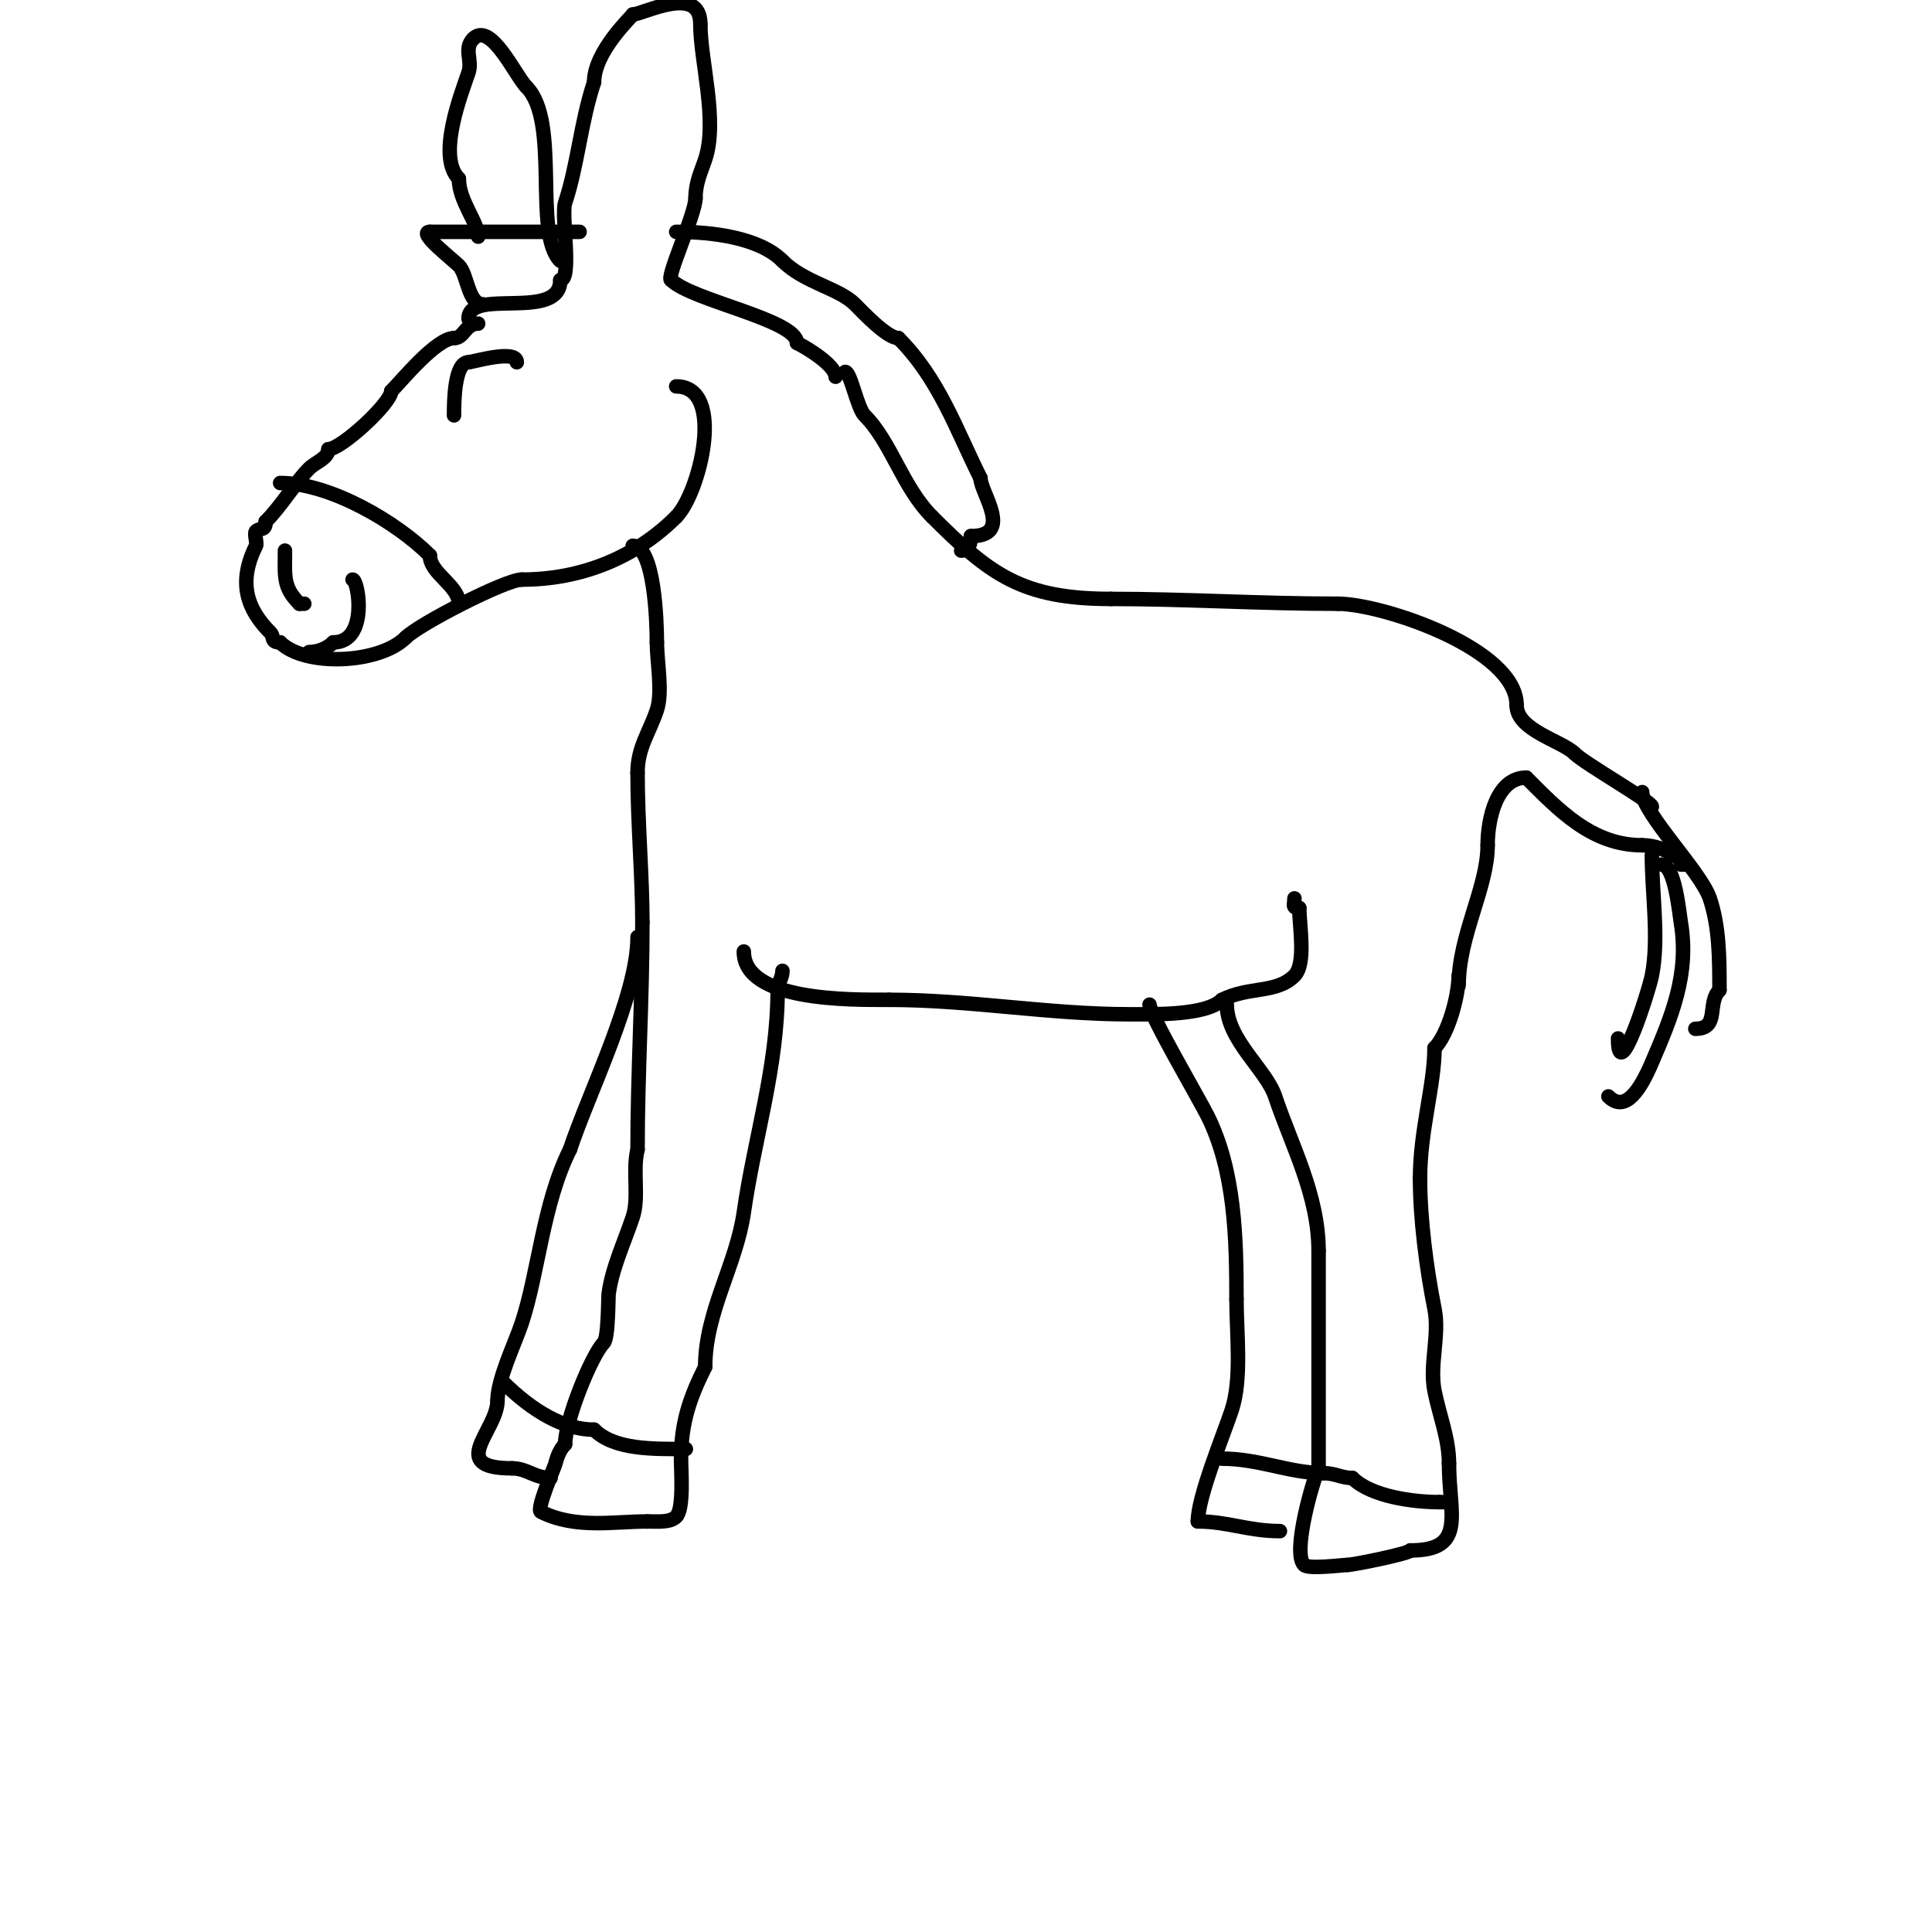 <svg viewBox='0 0 400 400' version='1.1' xmlns='http://www.w3.org/2000/svg' xmlns:xlink='http://www.w3.org/1999/xlink'><g fill='none' stroke='#000000' stroke-width='3' stroke-linecap='round' stroke-linejoin='round'><path d='M99,67c-2.729,0 -2.865,3 -5,3'/><path d='M94,70c-3.682,0 -10.963,8.963 -13,11'/><path d='M81,81c0,2.447 -10.344,12 -13,12'/><path d='M68,93c0,1.861 -2.698,2.698 -4,4c-2.883,2.883 -5.673,7.673 -9,11'/><path d='M55,108c0,2.054 -1.176,1.176 -2,2c-0.462,0.462 0.302,2.396 0,3c-3.862,7.723 -1.759,13.241 3,18c0.824,0.824 -0.054,2 2,2'/><path d='M58,133c5.054,5.054 20.51,4.49 26,-1'/><path d='M84,132c2.818,-2.818 20.685,-12 24,-12'/><path d='M108,120c12.493,0 23.649,-4.649 32,-13'/><path d='M140,107c4.838,-4.838 10.406,-27 0,-27'/><path d='M131,113c4.496,0 5,15.647 5,20'/><path d='M136,133c0,3.957 1.24,10.279 0,14c-1.591,4.773 -4,7.729 -4,13'/><path d='M132,160c0,10.208 1,21.5 1,31'/><path d='M133,191c0,15.887 -1,31.14 -1,47'/><path d='M132,238c-1.102,4.408 0.377,9.869 -1,14c-1.718,5.153 -4.331,10.648 -5,16c-0.074,0.592 -0.025,9.025 -1,10c-2.522,2.522 -8,16.087 -8,21'/><path d='M117,299c-1.054,1.054 -1.638,2.554 -2,4c-0.203,0.811 -4.03,9.485 -3,10c7.148,3.574 15.006,2 22,2'/><path d='M134,315c2.501,0 4.77,0.23 6,-1c1.62,-1.62 1,-9.48 1,-12c0,-7.376 1.792,-12.585 5,-19'/><path d='M146,283c0,-11.356 6.447,-21.128 8,-32c2.192,-15.342 7,-30.053 7,-46'/><path d='M161,205c0,-1.528 1,-2.472 1,-4'/><path d='M154,197c0,10.342 22.051,10 30,10'/><path d='M184,207c16.96,0 32.992,3 50,3c5.062,0 15.741,0.259 19,-3'/><path d='M253,207c5.686,-2.843 11.242,-1.242 15,-5c2.468,-2.468 1,-10.439 1,-14'/><path d='M269,188c-1.567,0 -1,-0.667 -1,-2'/><path d='M254,208c0,7.288 8.151,13.453 10,19c3.38,10.14 9,20.377 9,32'/><path d='M273,259c0,15.111 0,29.784 0,45'/><path d='M273,304c-1.037,2.074 -5.571,17.429 -3,20c0.938,0.938 8.032,0 9,0'/><path d='M279,324c1.203,0 13,-2.409 13,-3'/><path d='M292,321c11.735,0 8,-7.418 8,-18'/><path d='M300,303c0,-5.149 -1.993,-9.966 -3,-15c-1.09,-5.449 1.09,-11.551 0,-17c-1.69,-8.452 -3,-18.778 -3,-27'/><path d='M294,244c0,-9.967 3,-19.4 3,-27'/><path d='M297,217c2.837,-2.837 5,-10.82 5,-15'/><path d='M175,77c1.104,0 2.481,7.481 4,9c5.556,5.556 7.805,14.805 14,21'/><path d='M193,107c11.968,11.968 18.617,17 37,17'/><path d='M230,124c15.439,0 31.062,1 47,1'/><path d='M277,125c9.125,0 37,9.281 37,21'/><path d='M314,146c0,5.216 9.375,7.375 12,10'/><path d='M326,156c2.144,2.144 16,9.997 16,11'/><path d='M302,204c0,-10.316 6,-20.256 6,-29'/><path d='M308,175c0,-5.609 1.93,-14 8,-14'/><path d='M316,161c6.625,6.625 13.534,14 24,14'/><path d='M340,175c5.223,0 9.189,4 9,4'/><path d='M349,179l-1,0'/><path d='M340,164c0,4.242 12.175,16.526 14,22c1.961,5.883 2,12.275 2,19'/><path d='M356,205c-2.688,2.688 0.147,8 -5,8'/><path d='M344,179c2.772,0 3.66,9.959 4,12c1.792,10.75 -1.916,19.47 -6,29c-2.317,5.407 -5.452,10.548 -9,7'/><path d='M342,177c0,7.867 1.53,17.352 0,25c-0.637,3.183 -7,23.226 -7,13'/><path d='M97,66c0,-6.53 19,0.607 19,-8'/><path d='M116,58c2.513,0 0.142,-13.426 1,-16c2.62,-7.862 3.232,-16.695 6,-25'/><path d='M123,17c0,-6.413 8,-13.739 8,-14'/><path d='M131,3c2.06,0 14,-6.45 14,2'/><path d='M145,5c0,7.648 3.686,19.943 1,28c-0.856,2.569 -2,4.836 -2,8'/><path d='M144,41c0,3.335 -6.375,17 -5,17'/><path d='M139,58c4.212,4.212 26,8.235 26,13'/><path d='M165,71c2.559,1.28 8,4.75 8,7'/><path d='M116,54c-5.7,-5.7 0.075,-28.925 -7,-36'/><path d='M109,18c-2.256,-2.256 -7.374,-13.626 -11,-10'/><path d='M98,8c-2.076,2.076 -0.153,4.46 -1,7c-1.362,4.086 -6.672,17.328 -2,22'/><path d='M95,37c0,4.636 4,9.05 4,12'/><path d='M100,63c-3.126,0 -3.167,-6.168 -5,-8c-1.348,-1.348 -8.665,-7 -6,-7'/><path d='M89,48c10.333,0 20.667,0 31,0'/><path d='M140,48c7.672,0 17.244,1.244 22,6'/><path d='M162,54c4.557,4.557 11.628,5.628 15,9c1.555,1.555 6.651,7 9,7'/><path d='M186,70c8.421,8.421 11.981,18.962 17,29'/><path d='M203,99c0,2.994 6.992,12 -2,12'/><path d='M201,111c0,1.685 -0.464,3 -2,3'/><path d='M238,208c0,2.008 10.31,19.619 12,23c5.704,11.408 6,25.529 6,38'/><path d='M256,269c0,7.013 1.168,16.495 -1,23c-1.748,5.243 -7,17.888 -7,23'/><path d='M248,315c6.189,0 10.447,2 17,2'/><path d='M265,317'/><path d='M132,194c0,12.05 -10.028,32.083 -14,44'/><path d='M118,238c-5.625,11.249 -6.508,25.523 -10,36c-1.384,4.152 -5,11.527 -5,16'/><path d='M103,290c0,6.188 -10.603,14 3,14'/><path d='M106,304c3.147,0 4.621,2 8,2'/><path d='M104,286c6.345,6.345 12.921,10 19,10'/><path d='M123,296c4.196,4.196 12.192,4 19,4'/><path d='M142,300'/><path d='M253,302c7.727,0 13.996,3 21,3'/><path d='M274,305c2.481,0 3.664,1 6,1'/><path d='M280,306c3.85,3.85 12.651,5 18,5'/><path d='M298,311c0.667,0 1.333,0 2,0'/><path d='M58,100c10.402,0 24.163,8.163 31,15'/><path d='M89,115c0,3.755 6,6.193 6,10'/><path d='M73,120c1.181,0 3.391,13 -4,13'/><path d='M69,133c-1.269,1.269 -3.205,2 -5,2'/><path d='M59,114c0,5.304 -0.48,7.52 3,11'/><path d='M62,125l1,0'/><path d='M94,86c0,-3.042 0.094,-11 3,-11'/><path d='M97,75c0.811,0 10,-2.811 10,0'/></g>
</svg>
